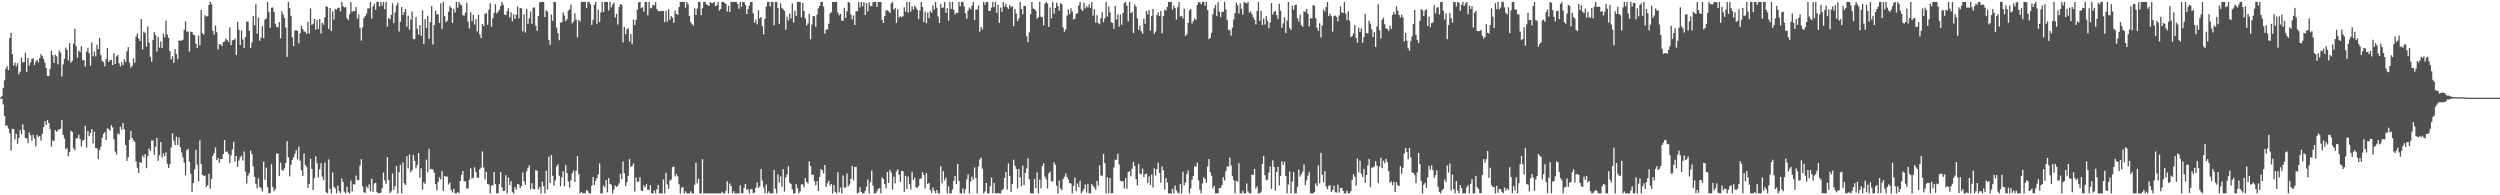 <svg xmlns="http://www.w3.org/2000/svg" width="1920" height="150"><path fill="#4f4f4f" d="M0 74.991h1v1H0zM1 73.773h1v1.879H1zM2 67.465h1v12.769H2zM3 61.704h1v27.269H3zM4 52.725h1v43.891H4zM5 50.878h1v45.553H5zM6 53.881h1v44.825H6zM7 29.203h1v73.163H7zM8 25.234h1v90.533H8zM9 41.7h1v57.214H9zM10 50.313h1v48.778H10zM11 48.072h1v58.998H11zM12 50.945h1v51.861H12zM13 48.562h1v61.92H13zM14 57.037h1v48.918H14zM15 55.037h1v44.875H15zM16 44.234h1v58.954H16zM17 47.919h1v47.608H17zM18 47.646h1v52.236H18zM19 40.533h1v65.608H19zM20 55.193h1v51.007H20zM21 44.534h1v65.315H21zM22 50.457h1v51.273H22zM23 47.985h1v55.825H23zM24 45.264h1v62.77H24zM25 44.767h1v58.778H25zM26 49.912h1v56.397H26zM27 47.344h1v65.093H27zM28 45.955h1v57.459H28zM29 47.923h1v57.249H29zM30 44.586h1v59.936H30zM31 41.553h1v66.436H31zM32 43.094h1v59.76H32zM33 45.257h1v52.38H33zM34 48.175h1v45.056H34zM35 52.332h1v43.717H35zM36 58.221h1v33.957H36zM37 58.472h1v36.059H37zM38 52.874h1v46.13H38zM39 38.914h1v73.655H39zM40 42.373h1v65.365H40zM41 48.315h1v60.263H41zM42 42.059h1v57.899H42zM43 43.261h1v57.956H43zM44 49.338h1v50.813H44zM45 38.759h1v60.549H45zM46 40.432h1v58.457H46zM47 58.793h1v33.259H47zM48 49.496h1v54.038H48zM49 45.197h1v61.165H49zM50 36.607h1v78.137H50zM51 38.365h1v75.367H51zM52 46.371h1v73.704H52zM53 33.099h1v83.751H53zM54 48.166h1v52.28H54zM55 46.699h1v54.639H55zM56 33.52h1v80.375H56zM57 22.188h1v93.142H57zM58 35.484h1v70.872H58zM59 44.309h1v61.767H59zM60 38.777h1v64.669H60zM61 40.157h1v66.709H61zM62 35.502h1v76.954H62zM63 46.111h1v61.847H63zM64 46.301h1v61.236H64zM65 51.194h1v45.454H65zM66 39.684h1v73.738H66zM67 36.653h1v64.028H67zM68 40.968h1v63.648H68zM69 50.478h1v51.634H69zM70 32.623h1v66.525H70zM71 43.227h1v66.896H71zM72 39.567h1v61.609H72zM73 43.341h1v70.389H73zM74 34.364h1v79.51H74zM75 37.717h1v84.477H75zM76 29.221h1v85.967H76zM77 42.35h1v70.412H77zM78 46.733h1v59.155H78zM79 47.763h1v54.962H79zM80 50.935h1v50.575H80zM81 45.417h1v62.147H81zM82 36.887h1v61.634H82zM83 47.61h1v51.492H83zM84 46.147h1v54.26H84zM85 45.939h1v50.222H85zM86 49.995h1v47.839H86zM87 40.805h1v66.152H87zM88 49.129h1v67.309H88zM89 43.24h1v75.432H89zM90 42.117h1v60.32H90zM91 48.656h1v54.493H91zM92 50.995h1v46.306H92zM93 47.825h1v51.859H93zM94 50.082h1v44.362H94zM95 45.44h1v53.916H95zM96 47.552h1v63.855H96zM97 39.423h1v84.129H97zM98 36.2h1v84.47H98zM99 47.992h1v59.368H99zM100 52.08h1v48.501H100zM101 50.576h1v55.438H101zM102 44.9h1v62.804H102zM103 48.232h1v60.675H103zM104 28.155h1v95.827H104zM105 25.715h1v103.127H105zM106 29.613h1v103.202H106zM107 31.43h1v92.985H107zM108 14.632h1v110.551H108zM109 37.917h1v81.541H109zM110 24.255h1v96.667H110zM111 25.388h1v92.943H111zM112 35.738h1v93.422H112zM113 20.277h1v99.693H113zM114 32.696h1v81.369H114zM115 43.604h1v72.268H115zM116 47.349h1v60.536H116zM117 30.659h1v77.299H117zM118 24.609h1v94.25H118zM119 26.917h1v85.781H119zM120 39.555h1v66.397H120zM121 28.262h1v95.212H121zM122 36.534h1v82.612H122zM123 31.753h1v77.32H123zM124 36.804h1v84.269H124zM125 25.868h1v91.904H125zM126 28.738h1v91.208H126zM127 15.823h1v101.151H127zM128 26.573h1v99.176H128zM129 28.988h1v100.087H129zM130 39.281h1v86.853H130zM131 45.625h1v67.684H131zM132 43.156h1v59.203H132zM133 48.292h1v59.741H133zM134 37.699h1v73.758H134zM135 41.576h1v63.33H135zM136 45.502h1v65.88H136zM137 31.135h1v74.392H137zM138 31.219h1v81.891H138zM139 31.203h1v85.903H139zM140 30.466h1v90.403H140zM141 22.89h1v102.097H141zM142 16.431h1v118.293H142zM143 24.31h1v91.121H143zM144 24.156h1v90.133H144zM145 39.674h1v84.466H145zM146 24.337h1v109.158H146zM147 24.596h1v122.923H147zM148 26.553h1v114.017H148zM149 27.033h1v103.118H149zM150 33.65h1v81.417H150zM151 36.923h1v89.6H151zM152 27.367h1v112.042H152zM153 34.834h1v72.93H153zM154 7.672h1v118.29H154zM155 25.438h1v108.81H155zM156 26.633h1v108.524H156zM157 11.744h1v123.062H157zM158 12.742h1v130.838H158zM159 12.399h1v129.831H159zM160 3.857h1v129.627H160zM161 1.463h1v143.442H161zM162 3.211h1v134.191H162zM163 23.774h1v95.953H163zM164 26.644h1v90.936H164zM165 19.682h1v93.543H165zM166 24.783h1v98.077H166zM167 37.978h1v83.479H167zM168 34.046h1v91.083H168zM169 34.023h1v88.093H169zM170 35.362h1v86.816H170zM171 32.279h1v85.99H171zM172 31.815h1v75.704H172zM173 29.679h1v87.109H173zM174 30.675h1v85.658H174zM175 32.199h1v85.96H175zM176 21.037h1v104.214H176zM177 34.696h1v84.717H177zM178 31.02h1v83.699H178zM179 30.663h1v78.315H179zM180 29.656h1v94.445H180zM181 42.302h1v77.565H181zM182 16.718h1v111.348H182zM183 22.897h1v100.437H183zM184 34.625h1v86.132H184zM185 23.451h1v96.049H185zM186 30.311h1v93.09H186zM187 36.937h1v79.394H187zM188 28.434h1v103.397H188zM189 16.637h1v124.319H189zM190 16.566h1v118.354H190zM191 23.648h1v109.217H191zM192 36.79h1v78.927H192zM193 32.526h1v85.805H193zM194 12.394h1v115.477H194zM195 19.441h1v116.363H195zM196 3.234h1v137.942H196zM197 25.804h1v118.881H197zM198 13.435h1v123.541H198zM199 31.261h1v112.305H199zM200 28.917h1v115.734H200zM201 20.018h1v127.153H201zM202 29.409h1v94.688H202zM203 15.067h1v122.992H203zM204 14.026h1v114.674H204zM205 1.513h1v142.22H205zM206 9.24h1v139.309H206zM207 21.288h1v126.849H207zM208 5.912h1v120.169H208zM209 5.729h1v137.903H209zM210 9.167h1v137.711H210zM211 18.221h1v127.075H211zM212 20.581h1v97.242H212zM213 21.149h1v96.818H213zM214 16.99h1v118.302H214zM215 29.443h1v95.438H215zM216 8.711h1v121.755H216zM217 11.137h1v120.043H217zM218 13.767h1v115.491H218zM219 21.032h1v104.079H219zM220 43.627h1v64.749H220zM221 1.504h1v119.331H221zM222 6.319h1v129.178H222zM223 12.19h1v114.397H223zM224 28.619h1v94.129H224zM225 35.378h1v85.464H225zM226 23.435h1v94.649H226zM227 23.206h1v92.149H227zM228 23.685h1v98.794H228zM229 33.247h1v79.393H229zM230 25.559h1v97.819H230zM231 19.789h1v111.012H231zM232 22.286h1v112.893H232zM233 24.11h1v93.829H233zM234 24.351h1v102.268H234zM235 26.07h1v102.071H235zM236 16.688h1v127.711H236zM237 25.687h1v115.558H237zM238 6.523h1v115.383H238zM239 19.08h1v110.668H239zM240 18.208h1v127.748H240zM241 14.582h1v122.174H241zM242 22.79h1v97.294H242zM243 15.296h1v110.05H243zM244 22.24h1v114.102H244zM245 14.623h1v115.331H245zM246 25.761h1v99.602H246zM247 17.571h1v118.093H247zM248 19.002h1v119.455H248zM249 13.291h1v111.593H249zM250 4.763h1v142.918H250zM251 5.367h1v143.127H251zM252 22.321h1v100.11H252zM253 6.155h1v139.014H253zM254 23.9h1v124.633H254zM255 8.727h1v123.683H255zM256 15.076h1v128.407H256zM257 6.828h1v137.981H257zM258 7.363h1v141.149H258zM259 6.056h1v136.464H259zM260 5.855h1v141.057H260zM261 8.771h1v139.735H261zM262 1.456h1v135.617H262zM263 4.694h1v135.086H263zM264 5.8h1v141.405H264zM265 5.36h1v143.136H265zM266 13.891h1v129.412H266zM267 15.493h1v132.243H267zM268 11.05h1v137.498H268zM269 1.657h1v137.022H269zM270 9.135h1v137.871H270zM271 8.258h1v133.236H271zM272 8.549h1v133.111H272zM273 5.411h1v129.407H273zM274 14.335h1v123.983H274zM275 11.046h1v127.285H275zM276 21.416h1v105.729H276zM277 31.254h1v91.003H277zM278 20.975h1v122.122H278zM279 13.82h1v133.749H279zM280 12.291h1v135.935H280zM281 10.503h1v132.705H281zM282 6.432h1v138.194H282zM283 6.367h1v135.191H283zM284 1.456h1v145.415H284zM285 14.264h1v122.957H285zM286 4.942h1v142.637H286zM287 2.758h1v138.194H287zM288 7.555h1v132.891H288zM289 1.456h1v146.136H289zM290 1.506h1v147.036H290zM291 4.983h1v143.376H291zM292 1.485h1v146.519H292zM293 4.285h1v140.362H293zM294 1.472h1v131.005H294zM295 7.075h1v131.435H295zM296 1.46h1v139.728H296zM297 20.354h1v100.398H297zM298 13.84h1v124.404H298zM299 14.79h1v133.491H299zM300 11.304h1v135.697H300zM301 2.57h1v130.643H301zM302 17.786h1v128.071H302zM303 9.574h1v133.447H303zM304 4.182h1v123.243H304zM305 2.048h1v146.452H305zM306 24.193h1v108.169H306zM307 16.674h1v109.828H307zM308 5.443h1v143.053H308zM309 11.51h1v113.197H309zM310 9.274h1v131.579H310zM311 6.876h1v135.182H311zM312 20.531h1v99.494H312zM313 12.078h1v117.265H313zM314 22.73h1v95.93H314zM315 14.98h1v117.324H315zM316 8.828h1v121.833H316zM317 30.043h1v88.924H317zM318 30.116h1v93.47H318zM319 13.17h1v116.123H319zM320 21.913h1v104.827H320zM321 26.509h1v91.025H321zM322 19.224h1v117.244H322zM323 27.516h1v101.602H323zM324 7.981h1v137.7H324zM325 33.838h1v106.121H325zM326 14.658h1v126.713H326zM327 21.549h1v101.067H327zM328 12.108h1v120.192H328zM329 29.844h1v84.459H329zM330 16.994h1v113.127H330zM331 4.655h1v125.022H331zM332 34.186h1v96.057H332zM333 19.203h1v113.392H333zM334 8.139h1v133.214H334zM335 11.016h1v135.347H335zM336 10.952h1v128.881H336zM337 17.658h1v118.512H337zM338 2.518h1v135.365H338zM339 22.147h1v109.35H339zM340 1.456h1v145.342H340zM341 12.209h1v122.921H341zM342 17.045h1v118.723H342zM343 15.962h1v119.606H343zM344 9.018h1v132.639H344zM345 4.756h1v135.436H345zM346 6.022h1v139.906H346zM347 17.683h1v130.16H347zM348 6.834h1v138.121H348zM349 9.62h1v138.924H349zM350 1.485h1v147.057H350zM351 5.871h1v141.708H351zM352 1.469h1v147.031H352zM353 3.262h1v135.729H353zM354 4.15h1v130.176H354zM355 11.742h1v119.609H355zM356 11.957h1v127.212H356zM357 9.634h1v129.847H357zM358 2.09h1v142.861H358zM359 16.589h1v128.009H359zM360 21.844h1v116.269H360zM361 9.32h1v119.977H361zM362 16.253h1v120.897H362zM363 11.298h1v125.193H363zM364 18.734h1v109.73H364zM365 14.66h1v117.478H365zM366 24.122h1v112.28H366zM367 11.316h1v125.299H367zM368 26.392h1v103.541H368zM369 29.331h1v99.396H369zM370 18.434h1v97.844H370zM371 20.052h1v108.51H371zM372 10.721h1v127.047H372zM373 9.904h1v122.156H373zM374 19.02h1v122.303H374zM375 7.478h1v134.211H375zM376 2.355h1v146.175H376zM377 20.517h1v122.051H377zM378 14.099h1v128.071H378zM379 9.849h1v122.284H379zM380 3.122h1v138.231H380zM381 10.352h1v138.164H381zM382 8.984h1v139.517H382zM383 7.457h1v133.999H383zM384 4.649h1v127.377H384zM385 1.49h1v142.396H385zM386 3.596h1v143.17H386zM387 11.181h1v135.365H387zM388 11.556h1v123.019H388zM389 8.585h1v139.904H389zM390 6.244h1v130.133H390zM391 13.499h1v128.673H391zM392 9.398h1v129.837H392zM393 16.413h1v131.179H393zM394 11.012h1v137.496H394zM395 14.582h1v129.128H395zM396 11.25h1v134.431H396zM397 5.008h1v136.358H397zM398 13.996h1v127.613H398zM399 6.063h1v138.434H399zM400 6.326h1v136.53H400zM401 24.078h1v108.341H401zM402 10.909h1v128.325H402zM403 25.058h1v116.908H403zM404 6.812h1v124.735H404zM405 18.295h1v110.845H405zM406 13.994h1v112.879H406zM407 8.732h1v136.734H407zM408 18.345h1v122.387H408zM409 5.724h1v139.254H409zM410 5.761h1v139.76H410zM411 19.796h1v110.764H411zM412 23.63h1v107.471H412zM413 12.197h1v133.404H413zM414 1.774h1v141.941H414zM415 1.483h1v147.066H415zM416 1.488h1v137.967H416zM417 1.481h1v141.568H417zM418 13.129h1v135.406H418zM419 7.885h1v123.181H419zM420 8.984h1v136.571H420zM421 30.581h1v89.721H421zM422 34.364h1v106.249H422zM423 11.115h1v107.915H423zM424 15.974h1v119.091H424zM425 1.483h1v141.018H425zM426 1.474h1v137.148H426zM427 21.055h1v106.883H427zM428 25.449h1v100.7H428zM429 30.894h1v104.049H429zM430 17.427h1v125.688H430zM431 17.045h1v119.112H431zM432 9.499h1v122.078H432zM433 11.906h1v131.135H433zM434 16.216h1v110.449H434zM435 14.571h1v118.457H435zM436 8.144h1v131.366H436zM437 7.194h1v136.899H437zM438 3.504h1v134.804H438zM439 17.924h1v115.143H439zM440 16.502h1v114.541H440zM441 10.249h1v129.483H441zM442 15.129h1v116.036H442zM443 28.59h1v91.334H443zM444 15.367h1v118.382H444zM445 16.496h1v131.987H445zM446 1.501h1v145.917H446zM447 1.453h1v147.095H447zM448 1.458h1v146.889H448zM449 1.453h1v147.098H449zM450 6.226h1v139.57H450zM451 1.517h1v145.253H451zM452 1.467h1v147.075H452zM453 3.381h1v145.168H453zM454 19.128h1v123.557H454zM455 15.209h1v120.671H455zM456 3.671h1v138.535H456zM457 1.453h1v137.333H457zM458 18.299h1v118.366H458zM459 7.43h1v126.5H459zM460 16.967h1v108.562H460zM461 9.629h1v138.89H461zM462 1.467h1v147.063H462zM463 9.267h1v133.236H463zM464 1.456h1v142.529H464zM465 1.467h1v136.809H465zM466 1.46h1v146.255H466zM467 8.031h1v128.773H467zM468 1.463h1v139.803H468zM469 5.692h1v136.212H469zM470 3.422h1v145.07H470zM471 1.861h1v143.699H471zM472 13.355h1v129.057H472zM473 10.549h1v133.058H473zM474 18.839h1v123.816H474zM475 5.441h1v135.34H475zM476 3.108h1v130.332H476zM477 3.749h1v133.852H477zM478 32.595h1v91.449H478zM479 20.702h1v112.346H479zM480 26.333h1v116.574H480zM481 22.435h1v117.457H481zM482 21.668h1v113.39H482zM483 32.021h1v90.208H483zM484 26.15h1v102.067H484zM485 33.957h1v93.422H485zM486 15.017h1v110.471H486zM487 19.256h1v127.757H487zM488 15.182h1v121.213H488zM489 7.297h1v132.593H489zM490 1.888h1v137.459H490zM491 1.456h1v134.676H491zM492 6.269h1v139.982H492zM493 5.592h1v141.215H493zM494 9.007h1v133.42H494zM495 1.456h1v142.483H495zM496 1.46h1v139.991H496zM497 11.84h1v134.01H497zM498 1.465h1v144.305H498zM499 6.441h1v135.718H499zM500 5.894h1v142.602H500zM501 3.669h1v144.85H501zM502 4.129h1v142.149H502zM503 1.618h1v146.931H503zM504 6.937h1v138.503H504zM505 8.464h1v133.545H505zM506 8.576h1v139.936H506zM507 8.363h1v140.147H507zM508 8.608h1v139.929H508zM509 8.345h1v129.496H509zM510 17.065h1v131.417H510zM511 8.183h1v124.404H511zM512 16.571h1v124.93H512zM513 7.088h1v137.961H513zM514 15.154h1v123.557H514zM515 12.318h1v125.553H515zM516 13.531h1v114.873H516zM517 17.574h1v110.204H517zM518 8.057h1v127.471H518zM519 10.741h1v122.946H519zM520 11.353h1v124.12H520zM521 5.482h1v136.033H521zM522 1.474h1v147.052H522zM523 1.472h1v142.753H523zM524 1.453h1v142.067H524zM525 1.492h1v147.041H525zM526 5.825h1v141.174H526zM527 1.495h1v147.013H527zM528 3.218h1v145.317H528zM529 12.202h1v136.34H529zM530 17.068h1v129.879H530zM531 18.606h1v129.927H531zM532 19.597h1v128.952H532zM533 6.329h1v135.546H533zM534 11.545h1v113.392H534zM535 6.612h1v134.221H535zM536 1.504h1v135.667H536zM537 1.492h1v147.045H537zM538 11.652h1v136.86H538zM539 6.287h1v115.99H539zM540 1.451h1v147.089H540zM541 1.453h1v147.089H541zM542 3.257h1v145.242H542zM543 3.781h1v144.763H543zM544 4.607h1v143.909H544zM545 1.545h1v146.976H545zM546 2.348h1v146.189H546zM547 2.422h1v146.12H547zM548 1.467h1v147.07H548zM549 4.726h1v143.797H549zM550 4.108h1v144.422H550zM551 1.46h1v147.079H551zM552 8.07h1v140.462H552zM553 6.928h1v141.611H553zM554 1.46h1v145.908H554zM555 1.453h1v147.059H555zM556 2.227h1v146.315H556zM557 3.012h1v143.632H557zM558 8.835h1v130.382H558zM559 4.395h1v144.113H559zM560 9.286h1v131.637H560zM561 1.453h1v141.412H561zM562 1.469h1v147.073H562zM563 1.609h1v145.209H563zM564 1.458h1v147.089H564zM565 1.465h1v147.082H565zM566 3.017h1v145.523H566zM567 6.779h1v141.762H567zM568 1.46h1v140.913H568zM569 5.152h1v143.369H569zM570 1.481h1v146.828H570zM571 1.499h1v142.728H571zM572 3.781h1v137.535H572zM573 10.737h1v135.052H573zM574 6.974h1v138.432H574zM575 4.255h1v144.244H575zM576 1.52h1v143.728H576zM577 1.479h1v143.751H577zM578 10.151h1v138.35H578zM579 17.368h1v130.492H579zM580 15.06h1v129.089H580zM581 18.723h1v121.344H581zM582 7.832h1v136.51H582zM583 14.111h1v129.137H583zM584 12.932h1v116.919H584zM585 20.176h1v118.501H585zM586 26.399h1v117.563H586zM587 14.447h1v134.04H587zM588 4.951h1v136.736H588zM589 1.476h1v147.073H589zM590 1.508h1v145.482H590zM591 4.891h1v143.651H591zM592 1.515h1v147.008H592zM593 1.495h1v147.043H593zM594 19.336h1v111.197H594zM595 1.453h1v143.47H595zM596 1.463h1v147.075H596zM597 6.102h1v127.775H597zM598 18.256h1v122.014H598zM599 2.589h1v132.881H599zM600 6.075h1v137.384H600zM601 7.047h1v122.907H601zM602 8.391h1v138.778H602zM603 22.842h1v113.445H603zM604 12.737h1v121.332H604zM605 15.69h1v111.991H605zM606 10.432h1v129.886H606zM607 14.184h1v127.07H607zM608 2.623h1v142.765H608zM609 17.281h1v131.266H609zM610 8.141h1v140.394H610zM611 12.206h1v129.188H611zM612 1.469h1v143.099H612zM613 1.474h1v147.066H613zM614 1.463h1v145.525H614zM615 13.332h1v128.348H615zM616 2.376h1v139.247H616zM617 8.402h1v135.454H617zM618 14.104h1v122.628H618zM619 19.62h1v120.076H619zM620 17.956h1v123.058H620zM621 10.556h1v113.374H621zM622 30.144h1v97.4H622zM623 18.885h1v115.361H623zM624 12.362h1v121.813H624zM625 12.371h1v126.784H625zM626 20.487h1v121.818H626zM627 11.197h1v127.935H627zM628 6.473h1v140.185H628zM629 4.557h1v131.309H629zM630 1.485h1v128.423H630zM631 1.495h1v129.295H631zM632 4.976h1v128.185H632zM633 25.8h1v100.916H633zM634 22.842h1v120.728H634zM635 22.465h1v118.352H635zM636 18.194h1v120.636H636zM637 10.398h1v132.184H637zM638 9.336h1v131.952H638zM639 1.453h1v147.07H639zM640 1.463h1v140.671H640zM641 1.467h1v145.951H641zM642 1.463h1v147.07H642zM643 9.698h1v122.602H643zM644 11.751h1v135.974H644zM645 10.691h1v133.278H645zM646 15.848h1v132.683H646zM647 15.99h1v118.778H647zM648 6.111h1v138.1H648zM649 13.756h1v130.218H649zM650 8.617h1v124.655H650zM651 1.492h1v141.545H651zM652 2.17h1v139.48H652zM653 11.121h1v126.194H653zM654 14.886h1v112.497H654zM655 11.815h1v126.702H655zM656 19.219h1v109.091H656zM657 8.691h1v119.347H657zM658 8.567h1v139.975H658zM659 1.495h1v146.445H659zM660 5.647h1v138.141H660zM661 1.463h1v145.992H661zM662 4.74h1v143.804H662zM663 1.536h1v146.999H663zM664 11.529h1v135.063H664zM665 2.415h1v140.92H665zM666 8.794h1v129.009H666zM667 1.742h1v146.784H667zM668 4.573h1v135.299H668zM669 4.685h1v126.292H669zM670 1.723h1v140.767H670zM671 1.46h1v147.082H671zM672 1.46h1v147.082H672zM673 5.34h1v141.588H673zM674 1.52h1v143.5H674zM675 1.46h1v142.994H675zM676 1.513h1v147.022H676zM677 15.34h1v120.906H677zM678 17.647h1v119.876H678zM679 12.373h1v129.039H679zM680 7.979h1v136.651H680zM681 7.956h1v124.095H681zM682 8.67h1v131.781H682zM683 9.984h1v120.51H683zM684 2.557h1v129.959H684zM685 1.469h1v144.14H685zM686 7.368h1v128.384H686zM687 6.109h1v134.729H687zM688 17.679h1v113.928H688zM689 7.079h1v122.916H689zM690 13.593h1v120.602H690zM691 12.318h1v127.457H691zM692 13.268h1v117.997H692zM693 12.421h1v119.075H693zM694 5.594h1v141.751H694zM695 8.885h1v126.113H695zM696 1.456h1v143.742H696zM697 9.748h1v125.869H697zM698 1.474h1v139.966H698zM699 8.853h1v136.748H699zM700 4.875h1v127.047H700zM701 7.292h1v131.023H701zM702 4.362h1v132.076H702zM703 5.752h1v138.144H703zM704 7.603h1v136.603H704zM705 14.619h1v128.359H705zM706 7.933h1v129.373H706zM707 1.46h1v135.553H707zM708 5.207h1v127.006H708zM709 16.891h1v117.471H709zM710 9.02h1v135.8H710zM711 17.828h1v115.07H711zM712 9.698h1v131.586H712zM713 13.948h1v126.537H713zM714 8.569h1v137.432H714zM715 9.819h1v138.361H715zM716 4.028h1v139.986H716zM717 7.397h1v138.991H717zM718 1.506h1v146.99H718zM719 5.994h1v139.918H719zM720 12.65h1v135.848H720zM721 17.601h1v130.902H721zM722 3.179h1v124.481H722zM723 6.07h1v134.793H723zM724 5.66h1v125.816H724zM725 1.451h1v137.088H725zM726 9.888h1v126.493H726zM727 6.239h1v142.3H727zM728 15.878h1v127.334H728zM729 1.465h1v147.086H729zM730 6.841h1v141.689H730zM731 1.453h1v144.088H731zM732 7.5h1v131.373H732zM733 11.11h1v124.074H733zM734 9.737h1v131.717H734zM735 9.94h1v115.983H735zM736 1.501h1v137.395H736zM737 4.893h1v143.607H737zM738 1.453h1v147.093H738zM739 1.456h1v143.204H739zM740 4.967h1v143.582H740zM741 10.078h1v135.39H741zM742 14.477h1v123.275H742zM743 8.027h1v125.885H743zM744 5.85h1v142.635H744zM745 6.995h1v132.433H745zM746 4.301h1v131.396H746zM747 1.506h1v136.45H747zM748 15.417h1v113.143H748zM749 7.313h1v129.345H749zM750 7.42h1v141.128H750zM751 4.111h1v123.907H751zM752 24.287h1v98.187H752zM753 20.702h1v100.336H753zM754 22.517h1v107.079H754zM755 1.453h1v147.07H755zM756 3.621h1v143.472H756zM757 1.46h1v139.023H757zM758 1.469h1v147.079H758zM759 8.441h1v140.094H759zM760 8.35h1v134.587H760zM761 5.859h1v130.602H761zM762 1.506h1v146.976H762zM763 5.461h1v135.01H763zM764 1.453h1v147.098H764zM765 9.821h1v138.718H765zM766 3.534h1v144.621H766zM767 17.599h1v130.941H767zM768 5.779h1v142.735H768zM769 9.02h1v137.169H769zM770 1.453h1v143.703H770zM771 5.006h1v131.707H771zM772 2.911h1v129.263H772zM773 5.589h1v140.007H773zM774 6.789h1v118.716H774zM775 3.774h1v131.481H775zM776 5.605h1v141.93H776zM777 4.676h1v136.612H777zM778 20.071h1v102.589H778zM779 6.798h1v120.448H779zM780 10.439h1v119.315H780zM781 16.154h1v128.574H781zM782 14.165h1v115.509H782zM783 1.504h1v134.838H783zM784 6.921h1v136.109H784zM785 11.018h1v116.152H785zM786 4.211h1v137.931H786zM787 4.623h1v128.185H787zM788 27.853h1v101.467H788zM789 32.359h1v89.229H789zM790 24.889h1v112.722H790zM791 10.961h1v137.54H791zM792 1.492h1v147.015H792zM793 6.429h1v142.099H793zM794 6.953h1v130.412H794zM795 8.144h1v136.388H795zM796 14.381h1v118.034H796zM797 13.131h1v135.406H797zM798 1.453h1v136.594H798zM799 12.76h1v131.843H799zM800 13.259h1v114.207H800zM801 19.503h1v106.006H801zM802 2.884h1v132.696H802zM803 1.474h1v136.207H803zM804 2.735h1v142.014H804zM805 20.663h1v112.527H805zM806 5.809h1v126.024H806zM807 14.092h1v125.127H807zM808 1.456h1v137.928H808zM809 10.616h1v114.051H809zM810 6.159h1v120.384H810zM811 1.991h1v140.606H811zM812 4.539h1v144.003H812zM813 8.256h1v130.467H813zM814 2.497h1v142.264H814zM815 3.104h1v142.799H815zM816 21.158h1v116.413H816zM817 24.438h1v111.248H817zM818 22.586h1v110.636H818zM819 12.025h1v123.767H819zM820 7.171h1v130.728H820zM821 10.886h1v129.723H821zM822 6.287h1v134.722H822zM823 8.755h1v139.794H823zM824 14.973h1v127.83H824zM825 14.349h1v122.051H825zM826 10.714h1v136.155H826zM827 10.169h1v130.838H827zM828 4.124h1v139.641H828zM829 1.508h1v137.278H829zM830 7.212h1v141.334H830zM831 8.434h1v138.439H831zM832 2.101h1v142.962H832zM833 6.525h1v135.182H833zM834 4.832h1v142.987H834zM835 5.775h1v135.409H835zM836 3.181h1v145.342H836zM837 6.086h1v142.433H837zM838 1.508h1v139.746H838zM839 12.053h1v130.707H839zM840 7.095h1v136.91H840zM841 17.326h1v128.48H841zM842 11.68h1v127.21H842zM843 17.679h1v124.869H843zM844 18.61h1v108.368H844zM845 13.964h1v120.636H845zM846 9.304h1v125.99H846zM847 17.125h1v101.039H847zM848 14.069h1v111.343H848zM849 1.456h1v147.031H849zM850 12.673h1v123.5H850zM851 4.953h1v143.541H851zM852 9.595h1v127.171H852zM853 17.157h1v131.344H853zM854 17.67h1v130.639H854zM855 22.121h1v106.51H855zM856 4.552h1v118.098H856zM857 14.992h1v107.672H857zM858 10.986h1v107.036H858zM859 20.423h1v105.846H859zM860 11.153h1v127.67H860zM861 19.064h1v120.302H861zM862 10.05h1v128.954H862zM863 2.38h1v142.353H863zM864 1.501h1v135.358H864zM865 4.349h1v140.584H865zM866 16.379h1v115.738H866zM867 1.458h1v130.137H867zM868 10.036h1v125.363H868zM869 8.965h1v120.622H869zM870 25.351h1v98.842H870zM871 3.454h1v123.985H871zM872 5.099h1v132.504H872zM873 14.149h1v128.164H873zM874 22.932h1v102.941H874zM875 19.75h1v113.566H875zM876 24.085h1v109.87H876zM877 25.896h1v103.573H877zM878 14.296h1v121.627H878zM879 18.274h1v115.482H879zM880 8.276h1v125.097H880zM881 10.977h1v129.606H881zM882 7.846h1v127.594H882zM883 23.524h1v118.471H883zM884 12.316h1v121.783H884zM885 6.821h1v137.134H885zM886 25.996h1v103.31H886zM887 24.142h1v110.664H887zM888 11.506h1v118.272H888zM889 9.597h1v115.344H889zM890 12.318h1v120.547H890zM891 8.434h1v131.916H891zM892 25.523h1v102.3H892zM893 12.387h1v118.546H893zM894 7.535h1v138.091H894zM895 7.995h1v128.785H895zM896 5.296h1v134.914H896zM897 1.456h1v147.082H897zM898 1.463h1v147.084H898zM899 1.46h1v147.086H899zM900 7.464h1v137.551H900zM901 4.257h1v144.239H901zM902 6.23h1v136.299H902zM903 14.994h1v131.33H903zM904 5.576h1v142.392H904zM905 1.46h1v147.086H905zM906 12.671h1v128.654H906zM907 12.165h1v136.37H907zM908 14.14h1v117.695H908zM909 6.731h1v135.553H909zM910 27.626h1v112.559H910zM911 26.289h1v107.569H911zM912 17.606h1v113.282H912zM913 7.99h1v140.508H913zM914 6.935h1v137.718H914zM915 18.233h1v119.792H915zM916 16.246h1v118.917H916zM917 14.097h1v113.431H917zM918 15.271h1v112.893H918zM919 3.781h1v121.073H919zM920 1.474h1v137.07H920zM921 1.918h1v143.873H921zM922 3.257h1v145.267H922zM923 1.456h1v139.428H923zM924 1.46h1v134.591H924zM925 4.372h1v133.099H925zM926 1.456h1v139.02H926zM927 7.631h1v120.213H927zM928 30.08h1v92.021H928zM929 29.196h1v102.957H929zM930 25.122h1v109.893H930zM931 10.927h1v133.687H931zM932 6.39h1v136.352H932zM933 3.733h1v144.754H933zM934 12.33h1v136.169H934zM935 1.513h1v146.988H935zM936 8.876h1v135.514H936zM937 13.145h1v131.376H937zM938 9.121h1v133.053H938zM939 8.947h1v127.155H939zM940 1.453h1v137.146H940zM941 7.262h1v124.285H941zM942 15.266h1v112.543H942zM943 22.858h1v105.072H943zM944 23.291h1v97.75H944zM945 27.372h1v99.728H945zM946 21.238h1v114.054H946zM947 15.022h1v123.394H947zM948 10.087h1v138.412H948zM949 1.989h1v136.949H949zM950 4.097h1v135.459H950zM951 10.46h1v114.896H951zM952 2.609h1v145.905H952zM953 6.642h1v141.898H953zM954 11.279h1v135.143H954zM955 1.479h1v147.052H955zM956 2.222h1v146.285H956zM957 2.637h1v138.189H957zM958 1.465h1v145.667H958zM959 9.766h1v138.764H959zM960 8.654h1v139.847H960zM961 10.849h1v123.106H961zM962 13.271h1v121.124H962zM963 15.088h1v114.605H963zM964 18.814h1v126.125H964zM965 8.466h1v134.701H965zM966 1.453h1v147.095H966zM967 15.976h1v132.555H967zM968 8.233h1v139.05H968zM969 19.265h1v106.544H969zM970 14.159h1v105.479H970zM971 18.8h1v115.752H971zM972 12.22h1v126.244H972zM973 16.129h1v121.849H973zM974 21.616h1v110.993H974zM975 17.345h1v110.433H975zM976 2.232h1v142.827H976zM977 11.213h1v111.989H977zM978 9.025h1v119.158H978zM979 8.482h1v137.993H979zM980 11.652h1v120.444H980zM981 14.637h1v113.497H981zM982 2.813h1v139.618H982zM983 8.16h1v126.917H983zM984 21.366h1v102.467H984zM985 17.926h1v108.686H985zM986 13.211h1v111.005H986zM987 25.394h1v109.78H987zM988 15.82h1v132.715H988zM989 1.504h1v140.231H989zM990 21.389h1v110.369H990zM991 23.069h1v125.466H991zM992 4.301h1v135.17H992zM993 7.491h1v124.655H993zM994 3.946h1v144.553H994zM995 3.506h1v145.01H995zM996 13.996h1v129.508H996zM997 16.594h1v113.653H997zM998 11.302h1v124.349H998zM999 19.274h1v114.511H999zM1000 20.627h1v111.09H1000zM1001 8.64h1v117.608H1001zM1002 9.265h1v132.955H1002zM1003 6.798h1v131.721H1003zM1004 10.581h1v124.28H1004zM1005 20.316h1v111.925H1005zM1006 13.879h1v134.628H1006zM1007 14.227h1v134.285H1007zM1008 3.932h1v144.607H1008zM1009 4.445h1v143.035H1009zM1010 14.051h1v126.764H1010zM1011 21.227h1v121.534H1011zM1012 23.769h1v103.294H1012zM1013 17.809h1v123.056H1013zM1014 28.775h1v88.574H1014zM1015 19.56h1v114.621H1015zM1016 7.322h1v132.744H1016zM1017 8.858h1v122.573H1017zM1018 5.269h1v137.883H1018zM1019 1.49h1v143.87H1019zM1020 12.334h1v130.302H1020zM1021 10.455h1v131.831H1021zM1022 12.566h1v134.914H1022zM1023 24.289h1v121.619H1023zM1024 12.403h1v130.174H1024zM1025 11.954h1v135.638H1025zM1026 13.01h1v134.923H1026zM1027 16.452h1v125.251H1027zM1028 11.863h1v136.05H1028zM1029 4.823h1v139.705H1029zM1030 9.455h1v134.807H1030zM1031 10.05h1v136.601H1031zM1032 1.453h1v147.093H1032zM1033 10.462h1v138.084H1033zM1034 15.472h1v130.872H1034zM1035 8.778h1v139.721H1035zM1036 15.939h1v132.561H1036zM1037 28.466h1v118.295H1037zM1038 27.702h1v110.405H1038zM1039 25.69h1v108.039H1039zM1040 19.313h1v116.494H1040zM1041 29.139h1v113.514H1041zM1042 32.803h1v88.986H1042zM1043 21.233h1v111.19H1043zM1044 24.651h1v98.691H1044zM1045 21.835h1v111.573H1045zM1046 32.849h1v103.152H1046zM1047 28.507h1v101.193H1047zM1048 10.6h1v129.906H1048zM1049 25.502h1v108.872H1049zM1050 25.687h1v101.334H1050zM1051 15.809h1v106.196H1051zM1052 18.134h1v125.674H1052zM1053 22.536h1v106.173H1053zM1054 28.365h1v100.266H1054zM1055 24.683h1v103.195H1055zM1056 36.026h1v87.771H1056zM1057 20.382h1v106.841H1057zM1058 3.349h1v137.322H1058zM1059 23.323h1v104.685H1059zM1060 29.652h1v91.556H1060zM1061 15.143h1v114.033H1061zM1062 13.52h1v109.874H1062zM1063 18.645h1v106.763H1063zM1064 21.865h1v100.156H1064zM1065 22.236h1v102.341H1065zM1066 23.847h1v107.686H1066zM1067 19.73h1v120.607H1067zM1068 22.25h1v117.052H1068zM1069 11.357h1v130.968H1069zM1070 9.267h1v130.405H1070zM1071 11.05h1v136.365H1071zM1072 4.841h1v135.154H1072zM1073 8.212h1v134.008H1073zM1074 11.405h1v131.506H1074zM1075 13.456h1v114.159H1075zM1076 11.224h1v122.277H1076zM1077 13.399h1v115.452H1077zM1078 31.755h1v86.116H1078zM1079 25.333h1v88.322H1079zM1080 31.167h1v85.69H1080zM1081 37.106h1v85.274H1081zM1082 38.933h1v74.626H1082zM1083 31.631h1v89.279H1083zM1084 27.789h1v104.685H1084zM1085 18.427h1v114.509H1085zM1086 7.681h1v126.878H1086zM1087 26.759h1v113.878H1087zM1088 30.585h1v101.831H1088zM1089 33.048h1v84.445H1089zM1090 15.9h1v110.208H1090zM1091 7.052h1v131.81H1091zM1092 7.869h1v140.68H1092zM1093 12.259h1v129.577H1093zM1094 8.041h1v132.225H1094zM1095 7.091h1v137.267H1095zM1096 20.036h1v116.201H1096zM1097 12.675h1v114.706H1097zM1098 20.922h1v109.458H1098zM1099 17.77h1v109.247H1099zM1100 17.315h1v113.413H1100zM1101 4.102h1v132.504H1101zM1102 10.318h1v124.189H1102zM1103 5.949h1v124.848H1103zM1104 5.466h1v138.066H1104zM1105 11.128h1v136.212H1105zM1106 1.515h1v147.031H1106zM1107 1.483h1v144.772H1107zM1108 8.274h1v136.862H1108zM1109 14.946h1v122.98H1109zM1110 10.194h1v129.686H1110zM1111 30.091h1v97.041H1111zM1112 19.178h1v113.31H1112zM1113 9.856h1v115.665H1113zM1114 13.964h1v132.239H1114zM1115 17.317h1v116.782H1115zM1116 1.513h1v143.802H1116zM1117 1.513h1v147.022H1117zM1118 4.967h1v134.115H1118zM1119 1.453h1v144.866H1119zM1120 2.193h1v146.294H1120zM1121 8.336h1v133.795H1121zM1122 3.683h1v140.79H1122zM1123 1.513h1v146.99H1123zM1124 4.585h1v143.962H1124zM1125 2.586h1v145.756H1125zM1126 1.479h1v142.403H1126zM1127 10.95h1v131.227H1127zM1128 4.184h1v144.337H1128zM1129 6.839h1v134.383H1129zM1130 4.665h1v132.863H1130zM1131 21.183h1v127.325H1131zM1132 9.75h1v138.734H1132zM1133 8.416h1v126.649H1133zM1134 23.797h1v119.918H1134zM1135 24.033h1v121.147H1135zM1136 23.779h1v124.528H1136zM1137 23.005h1v125.418H1137zM1138 27.534h1v106.94H1138zM1139 29.636h1v92.598H1139zM1140 28.278h1v96.782H1140zM1141 18.553h1v103.685H1141zM1142 25.138h1v90.842H1142zM1143 25.667h1v110.943H1143zM1144 19.251h1v109.583H1144zM1145 6.416h1v135.853H1145zM1146 12.808h1v130.783H1146zM1147 21.43h1v122.191H1147zM1148 2.364h1v146.173H1148zM1149 7.082h1v135.601H1149zM1150 1.453h1v146.672H1150zM1151 7.283h1v137.892H1151zM1152 5.695h1v139.702H1152zM1153 1.465h1v145.882H1153zM1154 1.458h1v146.912H1154zM1155 5.688h1v138.412H1155zM1156 9.776h1v136.537H1156zM1157 11.103h1v133.502H1157zM1158 5.598h1v140.391H1158zM1159 25.424h1v102.964H1159zM1160 7.958h1v128.043H1160zM1161 1.566h1v146.96H1161zM1162 1.527h1v141.385H1162zM1163 7.201h1v139.293H1163zM1164 7.372h1v128.819H1164zM1165 10.947h1v137.553H1165zM1166 11.08h1v129.691H1166zM1167 24.211h1v101.98H1167zM1168 30.615h1v89.153H1168zM1169 30.022h1v96.18H1169zM1170 20.888h1v113.049H1170zM1171 35.001h1v78.78H1171zM1172 18.718h1v122.651H1172zM1173 9.874h1v131.911H1173zM1174 15.454h1v131.57H1174zM1175 15.285h1v121.68H1175zM1176 19.549h1v114.113H1176zM1177 4.765h1v131.556H1177zM1178 1.474h1v145.047H1178zM1179 15.543h1v122.337H1179zM1180 15.905h1v119.242H1180zM1181 35.854h1v82.374H1181zM1182 33.68h1v85.827H1182zM1183 32.522h1v87.949H1183zM1184 15.667h1v122.138H1184zM1185 14.994h1v118.775H1185zM1186 16.711h1v109.386H1186zM1187 9.142h1v130.776H1187zM1188 7.175h1v141.325H1188zM1189 12.712h1v123.671H1189zM1190 1.536h1v122.977H1190zM1191 2.257h1v146.258H1191zM1192 7.8h1v131.671H1192zM1193 12.968h1v126.173H1193zM1194 16.452h1v118.961H1194zM1195 8.519h1v115.447H1195zM1196 8.215h1v116.393H1196zM1197 14.713h1v117.503H1197zM1198 3.01h1v133.866H1198zM1199 1.517h1v136.963H1199zM1200 8.157h1v140.337H1200zM1201 17.049h1v126.986H1201zM1202 18.203h1v125.299H1202zM1203 10.501h1v126.519H1203zM1204 3.795h1v139.732H1204zM1205 4.408h1v135.894H1205zM1206 20.251h1v119.526H1206zM1207 9.75h1v122.591H1207zM1208 13.097h1v116.912H1208zM1209 14.225h1v126.027H1209zM1210 23.009h1v110.794H1210zM1211 23.955h1v109.616H1211zM1212 3.026h1v131.387H1212zM1213 7.784h1v132.703H1213zM1214 4.095h1v138.952H1214zM1215 8.99h1v134.55H1215zM1216 10.165h1v125.392H1216zM1217 6.67h1v131.353H1217zM1218 13.591h1v121.474H1218zM1219 9.153h1v130.993H1219zM1220 13.291h1v125.665H1220zM1221 13.703h1v133.097H1221zM1222 6.02h1v142.465H1222zM1223 14.083h1v134.296H1223zM1224 4.967h1v141.861H1224zM1225 1.501h1v144.282H1225zM1226 5.285h1v141.472H1226zM1227 5.097h1v143.442H1227zM1228 5.118h1v143.401H1228zM1229 9.087h1v139.414H1229zM1230 8.51h1v134.477H1230zM1231 11.952h1v129.359H1231zM1232 8.931h1v132.877H1232zM1233 2.914h1v145.587H1233zM1234 6.649h1v141.898H1234zM1235 17.345h1v114.262H1235zM1236 3.616h1v134.394H1236zM1237 18.83h1v121.36H1237zM1238 22.705h1v104.884H1238zM1239 34.808h1v78.569H1239zM1240 8.714h1v139.826H1240zM1241 10.686h1v114.44H1241zM1242 5.193h1v128.16H1242zM1243 10.753h1v124.276H1243zM1244 11.652h1v123.296H1244zM1245 23.357h1v100.162H1245zM1246 5.701h1v142.827H1246zM1247 1.458h1v145.569H1247zM1248 4.758h1v143.726H1248zM1249 1.458h1v147.089H1249zM1250 10.412h1v138.139H1250zM1251 14.401h1v134.136H1251zM1252 1.453h1v144.891H1252zM1253 5.051h1v137.993H1253zM1254 2.346h1v146.194H1254zM1255 2.259h1v146.23H1255zM1256 14.852h1v121.417H1256zM1257 6.416h1v142.11H1257zM1258 12.522h1v128.592H1258zM1259 3.694h1v133.438H1259zM1260 2.522h1v146.008H1260zM1261 12.209h1v130.945H1261zM1262 1.499h1v139.256H1262zM1263 19.569h1v125.461H1263zM1264 6.866h1v132.937H1264zM1265 10.149h1v126.679H1265zM1266 23.339h1v106.608H1266zM1267 18.894h1v123.649H1267zM1268 4.408h1v140.613H1268zM1269 13.692h1v122.184H1269zM1270 11.852h1v126.665H1270zM1271 6.519h1v123.122H1271zM1272 7.99h1v119.723H1272zM1273 8.041h1v122.577H1273zM1274 18.842h1v110.799H1274zM1275 26.825h1v100.655H1275zM1276 37.388h1v73.953H1276zM1277 41.341h1v68.254H1277zM1278 40.826h1v66.658H1278zM1279 40.73h1v66.988H1279zM1280 41.155h1v69.549H1280zM1281 38.333h1v72.456H1281zM1282 35.408h1v83.747H1282zM1283 19.789h1v113.639H1283zM1284 29.892h1v103.223H1284zM1285 25.415h1v101.046H1285zM1286 21.625h1v101.078H1286zM1287 36.614h1v92.715H1287zM1288 31.35h1v87.446H1288zM1289 21.371h1v94.291H1289zM1290 5.594h1v113.719H1290zM1291 20.226h1v111.84H1291zM1292 21.739h1v101.742H1292zM1293 25.01h1v94.372H1293zM1294 11.094h1v111.829H1294zM1295 10.934h1v111.389H1295zM1296 23.46h1v96.683H1296zM1297 16.383h1v119.197H1297zM1298 12.595h1v117.597H1298zM1299 23.348h1v102.957H1299zM1300 9.039h1v135.287H1300zM1301 10.087h1v128.498H1301zM1302 10.634h1v137.867H1302zM1303 1.511h1v144.342H1303zM1304 7.626h1v140.483H1304zM1305 10.199h1v128.137H1305zM1306 10.7h1v127.597H1306zM1307 1.504h1v138.995H1307zM1308 22.577h1v102.488H1308zM1309 21.57h1v103.815H1309zM1310 18.265h1v113.857H1310zM1311 10.007h1v122.502H1311zM1312 1.653h1v146.896H1312zM1313 2.946h1v145.546H1313zM1314 3.275h1v145.191H1314zM1315 3.307h1v137.196H1315zM1316 1.46h1v144.699H1316zM1317 1.52h1v143.003H1317zM1318 1.799h1v139.082H1318zM1319 6.164h1v141.827H1319zM1320 1.488h1v146.999H1320zM1321 17.542h1v131.007H1321zM1322 5.219h1v137.267H1322zM1323 9.48h1v136.642H1323zM1324 12.952h1v131.902H1324zM1325 7.448h1v137.709H1325zM1326 1.465h1v147.018H1326zM1327 10.641h1v135.111H1327zM1328 1.476h1v141.646H1328zM1329 6.333h1v135.946H1329zM1330 8.453h1v140.046H1330zM1331 13.57h1v127.917H1331zM1332 9.412h1v136.207H1332zM1333 16.729h1v129.227H1333zM1334 16.07h1v128.728H1334zM1335 7.082h1v134.255H1335zM1336 20.76h1v103.106H1336zM1337 15.138h1v110.535H1337zM1338 6.052h1v142.495H1338zM1339 12.325h1v120.664H1339zM1340 11.79h1v127.455H1340zM1341 1.492h1v129.814H1341zM1342 8.977h1v127.375H1342zM1343 14.676h1v127.155H1343zM1344 1.49h1v147.041H1344zM1345 1.479h1v147.061H1345zM1346 9.35h1v139.167H1346zM1347 1.453h1v146.178H1347zM1348 1.458h1v147.091H1348zM1349 3.639h1v137.809H1349zM1350 1.678h1v146.851H1350zM1351 1.474h1v147.066H1351zM1352 1.49h1v147.004H1352zM1353 14.296h1v121.907H1353zM1354 1.515h1v144.878H1354zM1355 1.488h1v142.22H1355zM1356 7.658h1v137.764H1356zM1357 9.533h1v139.011H1357zM1358 15.074h1v127.338H1358zM1359 16.992h1v116.988H1359zM1360 1.463h1v123.06H1360zM1361 21.332h1v101.369H1361zM1362 19.167h1v115.48H1362zM1363 14.108h1v131.101H1363zM1364 4.479h1v139.528H1364zM1365 7.539h1v141.005H1365zM1366 13.403h1v133.479H1366zM1367 19.533h1v116.354H1367zM1368 9.451h1v136.04H1368zM1369 9.032h1v137.91H1369zM1370 17.427h1v118.727H1370zM1371 23.646h1v98.105H1371zM1372 23.607h1v101.277H1372zM1373 28.679h1v103.035H1373zM1374 30.597h1v98.972H1374zM1375 16.715h1v111.414H1375zM1376 10.334h1v123.898H1376zM1377 17.422h1v120.163H1377zM1378 22.261h1v123.511H1378zM1379 14.685h1v114.584H1379zM1380 19.105h1v112.447H1380zM1381 13.68h1v125.072H1381zM1382 11.037h1v127.466H1382zM1383 19.702h1v103.477H1383zM1384 22.353h1v110.719H1384zM1385 22.9h1v102.875H1385zM1386 20.86h1v114.079H1386zM1387 16.91h1v122.552H1387zM1388 1.501h1v129.07H1388zM1389 12.767h1v124.07H1389zM1390 14.486h1v116.237H1390zM1391 15.518h1v118.336H1391zM1392 1.481h1v137.148H1392zM1393 13.966h1v120.904H1393zM1394 1.465h1v132.362H1394zM1395 10.137h1v121.012H1395zM1396 22.918h1v102.197H1396zM1397 11.261h1v125.347H1397zM1398 3.632h1v134.367H1398zM1399 9.418h1v139.126H1399zM1400 19.714h1v128.522H1400zM1401 7.64h1v140.89H1401zM1402 4.303h1v144.189H1402zM1403 12.447h1v127.832H1403zM1404 7.278h1v138.423H1404zM1405 22.456h1v109.563H1405zM1406 7.233h1v126.711H1406zM1407 4.855h1v126.106H1407zM1408 8.043h1v135.761H1408zM1409 3.951h1v142.271H1409zM1410 14.362h1v133.392H1410zM1411 1.817h1v144.486H1411zM1412 15.802h1v130.202H1412zM1413 14.701h1v117.734H1413zM1414 19.297h1v112.618H1414zM1415 4.431h1v140.034H1415zM1416 7.64h1v132.117H1416zM1417 6.29h1v142.25H1417zM1418 1.465h1v147.043H1418zM1419 1.517h1v146.2H1419zM1420 1.547h1v146.445H1420zM1421 4.111h1v144.379H1421zM1422 8.659h1v137.908H1422zM1423 16.207h1v127.517H1423zM1424 4.086h1v136.66H1424zM1425 1.501h1v146.473H1425zM1426 3.369h1v136.278H1426zM1427 4.987h1v143.527H1427zM1428 23.257h1v122.397H1428zM1429 7.594h1v135.452H1429zM1430 2.987h1v145.544H1430zM1431 18.171h1v126.279H1431zM1432 22.824h1v115.887H1432zM1433 3.511h1v144.223H1433zM1434 8.501h1v133.323H1434zM1435 16.603h1v131.941H1435zM1436 1.463h1v138.498H1436zM1437 15.049h1v129.117H1437zM1438 12.234h1v136.308H1438zM1439 19.185h1v129.3H1439zM1440 9.281h1v133.992H1440zM1441 6.972h1v135.063H1441zM1442 4.955h1v143.557H1442zM1443 1.501h1v135.205H1443zM1444 1.469h1v146.679H1444zM1445 13.82h1v126.555H1445zM1446 1.479h1v136.876H1446zM1447 7.242h1v137.668H1447zM1448 1.469h1v147.038H1448zM1449 5.882h1v137.727H1449zM1450 7.995h1v133.644H1450zM1451 9.112h1v133.616H1451zM1452 7.345h1v141.197H1452zM1453 4.71h1v120.286H1453zM1454 2.106h1v134.273H1454zM1455 1.497h1v141.625H1455zM1456 9.597h1v138.943H1456zM1457 1.46h1v141.746H1457zM1458 3.127h1v144.342H1458zM1459 8.15h1v137.018H1459zM1460 10.538h1v128.645H1460zM1461 17.487h1v114.241H1461zM1462 18.187h1v114.45H1462zM1463 16.887h1v124.145H1463zM1464 6.619h1v136.924H1464zM1465 18.077h1v110.071H1465zM1466 13.847h1v119.652H1466zM1467 1.497h1v132.984H1467zM1468 15.475h1v133.067H1468zM1469 14.287h1v119.847H1469zM1470 13.895h1v112.886H1470zM1471 20.689h1v107.892H1471zM1472 20.634h1v109.121H1472zM1473 16.949h1v129H1473zM1474 28.008h1v97.913H1474zM1475 23.673h1v96.031H1475zM1476 6.393h1v130.16H1476zM1477 12.227h1v135.516H1477zM1478 5.816h1v139H1478zM1479 7.803h1v133.328H1479zM1480 19.771h1v120.616H1480zM1481 14.857h1v125.69H1481zM1482 2.783h1v145.724H1482zM1483 4.793h1v134.752H1483zM1484 1.499h1v143.147H1484zM1485 1.511h1v139.689H1485zM1486 1.465h1v146.661H1486zM1487 1.465h1v139.567H1487zM1488 4.996h1v136.546H1488zM1489 16.189h1v117.656H1489zM1490 21.529h1v111.861H1490zM1491 8.043h1v125.502H1491zM1492 7.896h1v128.013H1492zM1493 12.124h1v121.813H1493zM1494 7.5h1v136.535H1494zM1495 8.144h1v134.662H1495zM1496 1.463h1v142.113H1496zM1497 6.64h1v140.568H1497zM1498 8.812h1v134.2H1498zM1499 1.547h1v139.592H1499zM1500 18.116h1v118.423H1500zM1501 10.785h1v124.033H1501zM1502 13.305h1v111.211H1502zM1503 27.482h1v108.734H1503zM1504 5.624h1v142.696H1504zM1505 7.219h1v128.759H1505zM1506 4.411h1v142.403H1506zM1507 1.499h1v143.735H1507zM1508 1.534h1v146.999H1508zM1509 1.497h1v147.041H1509zM1510 5.921h1v141.778H1510zM1511 5.624h1v142.877H1511zM1512 6.004h1v130.725H1512zM1513 1.485h1v147.041H1513zM1514 5.534h1v135.688H1514zM1515 8.221h1v122.948H1515zM1516 4.717h1v143.825H1516zM1517 2.79h1v144.159H1517zM1518 3.545h1v136.988H1518zM1519 1.52h1v146.972H1519zM1520 1.453h1v145.28H1520zM1521 3.845h1v143.104H1521zM1522 3.458h1v145.077H1522zM1523 3.706h1v141.012H1523zM1524 5.857h1v141.742H1524zM1525 12.426h1v126.111H1525zM1526 7.42h1v132.367H1526zM1527 18.764h1v120.346H1527zM1528 17.722h1v130.774H1528zM1529 11.554h1v133.955H1529zM1530 6.814h1v134.587H1530zM1531 9.787h1v124.491H1531zM1532 24.607h1v112.431H1532zM1533 12.348h1v122.122H1533zM1534 10.849h1v136.324H1534zM1535 20.322h1v128.206H1535zM1536 1.501h1v143.82H1536zM1537 1.456h1v132.794H1537zM1538 7.063h1v136.349H1538zM1539 11.018h1v132.884H1539zM1540 4.143h1v144.351H1540zM1541 7.125h1v141.424H1541zM1542 17.525h1v126.583H1542zM1543 4.273h1v144.239H1543zM1544 9.647h1v134.905H1544zM1545 8.583h1v139.499H1545zM1546 2.63h1v143.703H1546zM1547 4.974h1v143.513H1547zM1548 1.948h1v144.47H1548zM1549 1.453h1v147.091H1549zM1550 7.594h1v140.943H1550zM1551 11.474h1v137.025H1551zM1552 6.228h1v128.929H1552zM1553 14.774h1v115.672H1553zM1554 1.481h1v147.034H1554zM1555 1.504h1v139.059H1555zM1556 1.746h1v136.683H1556zM1557 10.501h1v128.73H1557zM1558 15.681h1v131.101H1558zM1559 8.551h1v137.64H1559zM1560 2.637h1v142.325H1560zM1561 5.251h1v143.257H1561zM1562 3.005h1v145.303H1562zM1563 1.511h1v143.062H1563zM1564 6.608h1v134.468H1564zM1565 22.012h1v115.64H1565zM1566 18.352h1v127.991H1566zM1567 7.244h1v135.013H1567zM1568 4.205h1v137.226H1568zM1569 28.789h1v101.156H1569zM1570 3.236h1v135.688H1570zM1571 18.295h1v107.608H1571zM1572 16.486h1v104.85H1572zM1573 31.371h1v95.667H1573zM1574 23.705h1v110.911H1574zM1575 25.779h1v115.496H1575zM1576 16.026h1v110.011H1576zM1577 1.467h1v131.03H1577zM1578 16.404h1v109.595H1578zM1579 20.56h1v107.551H1579zM1580 7.954h1v130.817H1580zM1581 11.648h1v126.869H1581zM1582 6.857h1v128.022H1582zM1583 1.463h1v147.057H1583zM1584 4.262h1v135.587H1584zM1585 1.451h1v137.53H1585zM1586 13.145h1v117.423H1586zM1587 6.784h1v128.27H1587zM1588 12.025h1v113.925H1588zM1589 5.928h1v131.087H1589zM1590 16.214h1v120.945H1590zM1591 5.34h1v142.335H1591zM1592 7.008h1v125.308H1592zM1593 1.604h1v135.145H1593zM1594 19.109h1v119.217H1594zM1595 16.331h1v120.746H1595zM1596 17.265h1v124.129H1596zM1597 8.228h1v136.329H1597zM1598 7.965h1v128.057H1598zM1599 5.965h1v142.52H1599zM1600 6.285h1v142.202H1600zM1601 1.497h1v140.419H1601zM1602 15.086h1v108.917H1602zM1603 25.621h1v104.985H1603zM1604 6.363h1v142.129H1604zM1605 17.102h1v126.368H1605zM1606 1.467h1v137.619H1606zM1607 8.26h1v139.597H1607zM1608 6.026h1v140.991H1608zM1609 20.551h1v108.963H1609zM1610 14.545h1v121.648H1610zM1611 2.108h1v146.429H1611zM1612 3.321h1v145.223H1612zM1613 1.504h1v146.99H1613zM1614 1.49h1v147.045H1614zM1615 12.474h1v126.596H1615zM1616 25.857h1v105.299H1616zM1617 9.009h1v137.375H1617zM1618 1.504h1v145.088H1618zM1619 11.526h1v128.309H1619zM1620 11.893h1v124.385H1620zM1621 3.252h1v145.244H1621zM1622 8.839h1v125.115H1622zM1623 22.094h1v106.052H1623zM1624 23.179h1v98.762H1624zM1625 33.559h1v90.451H1625zM1626 29.537h1v94.722H1626zM1627 24.493h1v106.796H1627zM1628 16.942h1v105.896H1628zM1629 19.954h1v110.114H1629zM1630 22.9h1v91.9H1630zM1631 23.9h1v100.755H1631zM1632 33.103h1v79.986H1632zM1633 36.104h1v77.961H1633zM1634 26.266h1v101.577H1634zM1635 22.703h1v100.785H1635zM1636 4.9h1v128.821H1636zM1637 23.344h1v108.666H1637zM1638 3.216h1v145.306H1638zM1639 3.081h1v145.447H1639zM1640 7.615h1v140.87H1640zM1641 23.861h1v105.841H1641zM1642 1.76h1v146.775H1642zM1643 7.26h1v141.289H1643zM1644 1.62h1v146.926H1644zM1645 1.46h1v146.107H1645zM1646 1.504h1v144.337H1646zM1647 1.472h1v147.066H1647zM1648 1.456h1v145.843H1648zM1649 6.67h1v141.868H1649zM1650 5.143h1v134.186H1650zM1651 20.606h1v122.349H1651zM1652 1.49h1v144.596H1652zM1653 15.431h1v133.06H1653zM1654 19.439h1v119.027H1654zM1655 27.665h1v88.652H1655zM1656 16.056h1v117.118H1656zM1657 17.425h1v121.117H1657zM1658 31.908h1v86.828H1658zM1659 12.854h1v134.081H1659zM1660 19.97h1v124.035H1660zM1661 17.596h1v120.131H1661zM1662 18.297h1v110.785H1662zM1663 21.652h1v114.756H1663zM1664 23.328h1v109.11H1664zM1665 16.708h1v123.9H1665zM1666 4.635h1v135.223H1666zM1667 15.761h1v119.121H1667zM1668 32.025h1v103.802H1668zM1669 9.473h1v118.322H1669zM1670 27.713h1v92.19H1670zM1671 17.395h1v122.266H1671zM1672 18.784h1v99.082H1672zM1673 30.753h1v87.869H1673zM1674 31.979h1v90H1674zM1675 1.49h1v147.057H1675zM1676 21.641h1v102.417H1676zM1677 16.697h1v117.162H1677zM1678 1.508h1v137.899H1678zM1679 9.258h1v117.301H1679zM1680 5.235h1v121.304H1680zM1681 3.708h1v144.493H1681zM1682 4.312h1v139.918H1682zM1683 8.464h1v123.124H1683zM1684 7.578h1v125.951H1684zM1685 19.194h1v109.783H1685zM1686 26.363h1v106.53H1686zM1687 19.485h1v104.058H1687zM1688 22.952h1v106.182H1688zM1689 13.987h1v131.82H1689zM1690 10.961h1v136.583H1690zM1691 1.511h1v146.99H1691zM1692 35.678h1v83.408H1692zM1693 36.818h1v73.886H1693zM1694 24.3h1v99.403H1694zM1695 31.856h1v90.366H1695zM1696 10.911h1v114.149H1696zM1697 16.566h1v118.988H1697zM1698 21.822h1v117.135H1698zM1699 24.866h1v104.814H1699zM1700 19.476h1v112.387H1700zM1701 20.695h1v119.533H1701zM1702 12.829h1v128.943H1702zM1703 18.606h1v113.497H1703zM1704 4.225h1v144.273H1704zM1705 6.802h1v136.379H1705zM1706 1.501h1v137.867H1706zM1707 1.511h1v147.024H1707zM1708 1.467h1v147.079H1708zM1709 5.605h1v142.893H1709zM1710 4.797h1v134.076H1710zM1711 1.508h1v133.788H1711zM1712 14.541h1v116.571H1712zM1713 15.406h1v127.148H1713zM1714 7.224h1v130.991H1714zM1715 5.878h1v130.707H1715zM1716 3.49h1v145.056H1716zM1717 4.683h1v143.857H1717zM1718 5.809h1v139.213H1718zM1719 3.506h1v135.118H1719zM1720 1.476h1v143.619H1720zM1721 1.501h1v145.079H1721zM1722 5.415h1v142.463H1722zM1723 13.428h1v123.099H1723zM1724 4.736h1v143.758H1724zM1725 21.277h1v106.59H1725zM1726 10.634h1v129.128H1726zM1727 12.797h1v122.44H1727zM1728 25.974h1v115.857H1728zM1729 15.495h1v125.768H1729zM1730 12.06h1v127.972H1730zM1731 6.564h1v134.981H1731zM1732 1.453h1v143.79H1732zM1733 1.453h1v147.093H1733zM1734 4.246h1v136.619H1734zM1735 1.501h1v144.417H1735zM1736 11.494h1v122.554H1736zM1737 14.36h1v124.704H1737zM1738 20.21h1v109.757H1738zM1739 25.15h1v89.357H1739zM1740 19.4h1v98.553H1740zM1741 25.829h1v88.153H1741zM1742 31.137h1v72.437H1742zM1743 31.277h1v85.143H1743zM1744 18.265h1v108.02H1744zM1745 25.999h1v95.855H1745zM1746 10.851h1v126.78H1746zM1747 19.739h1v111.621H1747zM1748 12.728h1v132.417H1748zM1749 36.562h1v95.082H1749zM1750 12.479h1v123.802H1750zM1751 18.892h1v109.595H1751zM1752 11.272h1v120.103H1752zM1753 20.661h1v105.921H1753zM1754 16.102h1v108.077H1754zM1755 25.426h1v91.57H1755zM1756 27.754h1v88.585H1756zM1757 28.983h1v119.559H1757zM1758 21.043h1v117.716H1758zM1759 22.046h1v121.465H1759zM1760 15.534h1v129.359H1760zM1761 12.135h1v132.641H1761zM1762 6.049h1v136.638H1762zM1763 13.383h1v118.08H1763zM1764 22.524h1v109.284H1764zM1765 23.946h1v102.804H1765zM1766 32.867h1v86.118H1766zM1767 33.323h1v81.637H1767zM1768 31.281h1v92.635H1768zM1769 25.271h1v92.41H1769zM1770 25.671h1v92.969H1770zM1771 23.563h1v105.901H1771zM1772 23.135h1v113.111H1772zM1773 14.152h1v112.717H1773zM1774 24.847h1v95.981H1774zM1775 23.957h1v97.141H1775zM1776 28.805h1v86.278H1776zM1777 40.837h1v70.515H1777zM1778 41.716h1v80.069H1778zM1779 46.694h1v57.922H1779zM1780 40.929h1v61.531H1780zM1781 44.174h1v59.384H1781zM1782 38.912h1v71.348H1782zM1783 39.384h1v76.004H1783zM1784 37.267h1v70.641H1784zM1785 41.357h1v71.334H1785zM1786 35.506h1v73.685H1786zM1787 38.29h1v72.669H1787zM1788 46.458h1v57.178H1788zM1789 42.334h1v61.19H1789zM1790 43.229h1v62.312H1790zM1791 34.147h1v77.768H1791zM1792 38.127h1v75.239H1792zM1793 29.931h1v85.985H1793zM1794 22.865h1v87.78H1794zM1795 27.718h1v83.042H1795zM1796 30.618h1v87.794H1796zM1797 31.563h1v94.788H1797zM1798 22.563h1v104.55H1798zM1799 26.45h1v103.408H1799zM1800 28.118h1v100.254H1800zM1801 38.548h1v81.541H1801zM1802 45.2h1v60.46H1802zM1803 33.579h1v72.225H1803zM1804 30.242h1v80.888H1804zM1805 28.132h1v89.258H1805zM1806 20.888h1v99.753H1806zM1807 29.224h1v87.379H1807zM1808 24.424h1v90.936H1808zM1809 30.748h1v86.027H1809zM1810 29.432h1v91.641H1810zM1811 33.691h1v90.945H1811zM1812 35.532h1v85.828H1812zM1813 42.304h1v81.953H1813zM1814 39.301h1v77.958H1814zM1815 36.836h1v70.151H1815zM1816 37.099h1v77.265H1816zM1817 39.999h1v77.061H1817zM1818 39.8h1v68.569H1818zM1819 41.553h1v67.036H1819zM1820 39.086h1v67.503H1820zM1821 43.355h1v63.413H1821zM1822 30.524h1v88.128H1822zM1823 35.82h1v76.853H1823zM1824 33.183h1v78.828H1824zM1825 34.827h1v75.631H1825zM1826 41.203h1v66.347H1826zM1827 43.027h1v67.897H1827zM1828 33.504h1v76.635H1828zM1829 36.198h1v70.931H1829zM1830 40.702h1v66.033H1830zM1831 43.794h1v63.314H1831zM1832 52.661h1v49.265H1832zM1833 54.98h1v46.8H1833zM1834 55.447h1v42.655H1834zM1835 50.645h1v51.06H1835zM1836 42.448h1v58.622H1836zM1837 43.9h1v62.252H1837zM1838 33.932h1v82.479H1838zM1839 28.024h1v89.528H1839zM1840 32.307h1v83.346H1840zM1841 31.165h1v82.275H1841zM1842 27.296h1v89.682H1842zM1843 36.024h1v84.214H1843zM1844 35.669h1v80.165H1844zM1845 36.738h1v75.383H1845zM1846 34.149h1v75.82H1846zM1847 34.11h1v78.695H1847zM1848 38.567h1v70.625H1848zM1849 43.165h1v65.969H1849zM1850 36.845h1v75.498H1850zM1851 47.452h1v60.602H1851zM1852 52.256h1v48.769H1852zM1853 52.096h1v41.776H1853zM1854 55.154h1v41.968H1854zM1855 52.773h1v51.696H1855zM1856 46.928h1v58.238H1856zM1857 47.944h1v57.439H1857zM1858 46.317h1v58.141H1858zM1859 43.687h1v61.792H1859zM1860 44.563h1v59.561H1860zM1861 43.314h1v62.408H1861zM1862 47.216h1v59.064H1862zM1863 44.323h1v58.547H1863zM1864 43.524h1v59.4H1864zM1865 47.047h1v55.038H1865zM1866 50.127h1v48.627H1866zM1867 54.799h1v38.828H1867zM1868 61.311h1v28.524H1868zM1869 62.661h1v26.043H1869zM1870 69.289h1v12.751H1870zM1871 69.598h1v10.755H1871zM1872 70.015h1v8.876H1872zM1873 71.976h1v6.532H1873zM1874 71.304h1v7.18H1874zM1875 71.15h1v7.388H1875zM1876 71.226h1v7.359H1876zM1877 71.404h1v7.008H1877zM1878 72.778h1v5.106H1878zM1879 73.487h1v2.909H1879zM1880 73.359h1v3.145H1880zM1881 73.775h1v2.289H1881zM1882 74.254h1v1.609H1882zM1883 74.359h1v1.286H1883zM1884 74.567h1v1.019H1884zM1885 74.496h1v1.037H1885zM1886 74.638h1v1H1886zM1887 74.732h1v1H1887zM1888 74.709h1v1H1888zM1889 74.682h1v1H1889zM1890 74.673h1v1H1890zM1891 74.718h1v1H1891zM1892 74.815h1v1H1892zM1893 74.881h1v1H1893zM1894 74.915h1v1H1894zM1895 74.991h1v1H1895zM1896 74.995h1v1H1896zM1897 74.998h1v1H1897zM1898 74.998h1v1H1898zM1899 75h1v1H1899zM1900 75h1v1H1900zM1901 75h1v1H1901zM1902 75h1v1H1902zM1903 75h1v1H1903zM1904 75h1v1H1904zM1905 75h1v1H1905zM1906 75h1v1H1906zM1907 75h1v1H1907zM1908 75h1v1H1908zM1909 75h1v1H1909zM1910 75h1v1H1910zM1911 75h1v1H1911zM1912 75h1v1H1912zM1913 75h1v1H1913zM1914 75h1v1H1914zM1915 75h1v1H1915zM1916 75h1v1H1916zM1917 75h1v1H1917zM1918 75h1v1H1918zM1919 75h1v1H1919z"/></svg>
